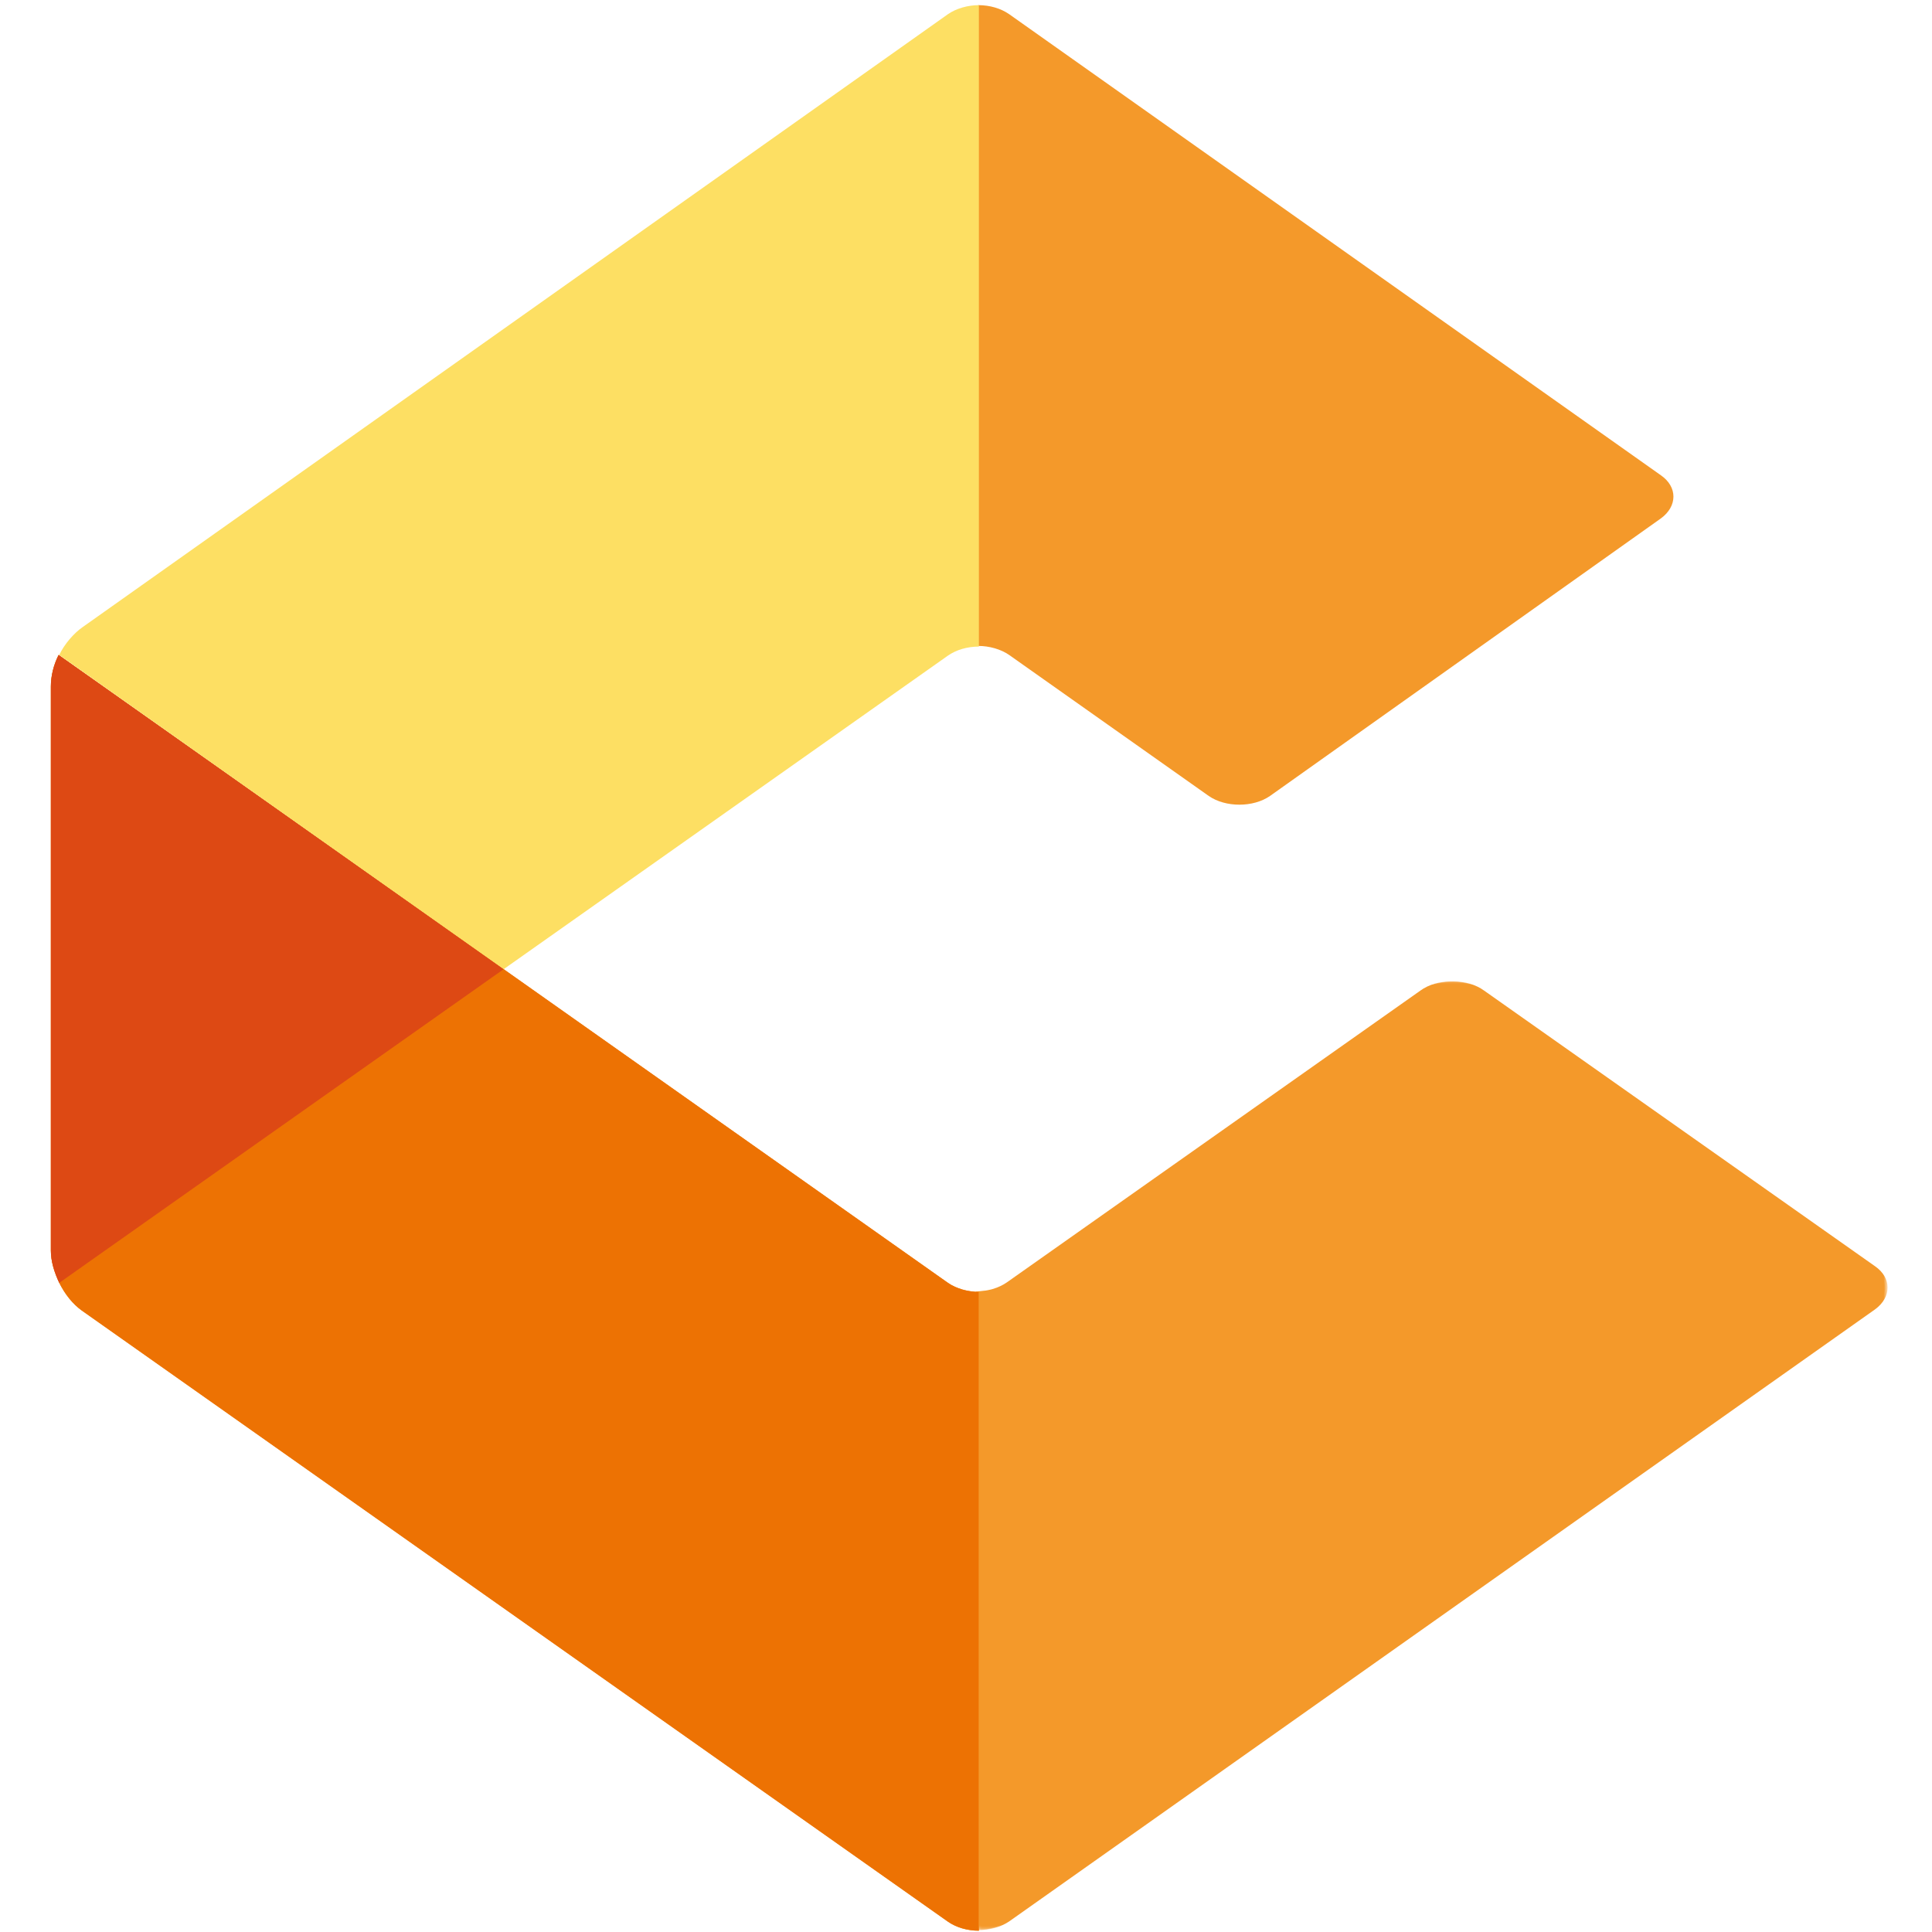 <?xml version="1.0" encoding="utf-8"?>
<!-- Generator: Adobe Illustrator 24.0.3, SVG Export Plug-In . SVG Version: 6.00 Build 0)  -->
<svg version="1.1" id="Layer_1" xmlns="http://www.w3.org/2000/svg" xmlns:xlink="http://www.w3.org/1999/xlink" x="0px" y="0px"
	 viewBox="0 0 300 300" style="enable-background:new 0 0 300 300;" xml:space="preserve">
<style type="text/css">
	.st0{fill-rule:evenodd;clip-rule:evenodd;fill:#F4992A;}
	.st1{filter:url(#Adobe_OpacityMaskFilter);}
	.st2{fill-rule:evenodd;clip-rule:evenodd;fill:#FFFFFF;}
	.st3{mask:url(#mask-2_1_);fill-rule:evenodd;clip-rule:evenodd;fill:#F4992A;}
	.st4{fill-rule:evenodd;clip-rule:evenodd;fill:#ED7203;}
	.st5{filter:url(#Adobe_OpacityMaskFilter_1_);}
	.st6{mask:url(#mask-4_1_);fill-rule:evenodd;clip-rule:evenodd;fill:#F4992A;}
	.st7{fill-rule:evenodd;clip-rule:evenodd;fill:#FDDF63;}
	.st8{fill-rule:evenodd;clip-rule:evenodd;fill:#DD4914;}
</style>
<g>
	<path id="Fill-1" class="st0" d="M9.1,101.7c-0.8,1.6-1.2,3.3-1.2,4.9l0,87.6c0,1.6,0.5,3.3,1.3,5c0.9,1.8,2.1,3.3,3.5,4.3
		l134.5,94.9c1.3,0.9,3,1.4,4.8,1.4v-99.2c-1.7,0-3.5-0.5-4.8-1.4L9.1,101.7z"/>
	<g id="Group-5" transform="translate(141.554, 20.421)">
		<g id="Clip-4">
		</g>
		<defs>
			<filter id="Adobe_OpacityMaskFilter" filterUnits="userSpaceOnUse" x="10" y="132" width="141.1" height="147.3">
				<feColorMatrix  type="matrix" values="1 0 0 0 0  0 1 0 0 0  0 0 1 0 0  0 0 0 1 0"/>
			</filter>
		</defs>
		<mask maskUnits="userSpaceOnUse" x="10" y="132" width="141.1" height="147.3" id="mask-2_1_">
			<g class="st1">
				<polygon id="path-1_1_" class="st2" points="10,132 151.1,132 151.1,279.3 10,279.3 				"/>
			</g>
		</mask>
		<path id="Fill-3" class="st3" d="M10,279.3c1.7,0,3.5-0.5,4.8-1.4l134.4-95c2.6-1.9,2.6-4.9,0-6.7l-60.7-42.8
			c-2.6-1.9-6.9-1.9-9.5,0l-64.2,45.3c-1.3,0.9-3,1.4-4.8,1.4L10,279.3z"/>
	</g>
	<path id="Fill-6" class="st4" d="M9.1,101.7c-0.8,1.6-1.2,3.3-1.2,4.9l0,87.6c0,1.6,0.5,3.3,1.3,5c0.9,1.8,2.1,3.3,3.5,4.3
		l134.5,94.9c1.3,0.9,3,1.4,4.8,1.4v-99.2c-1.7,0-3.5-0.5-4.8-1.4L9.1,101.7z"/>
	<g id="Group-10" transform="translate(141.554, 20.421)">
		<g id="Clip-9">
		</g>
		<defs>
			<filter id="Adobe_OpacityMaskFilter_1_" filterUnits="userSpaceOnUse" x="10.4" y="132" width="141.1" height="147.3">
				<feColorMatrix  type="matrix" values="1 0 0 0 0  0 1 0 0 0  0 0 1 0 0  0 0 0 1 0"/>
			</filter>
		</defs>
		<mask maskUnits="userSpaceOnUse" x="10.4" y="132" width="141.1" height="147.3" id="mask-4_1_">
			<g class="st5">
				<polygon id="path-3_1_" class="st2" points="10.4,132 151.5,132 151.5,279.3 10.4,279.3 				"/>
			</g>
		</mask>
		<path id="Fill-8" class="st6" d="M10.4,279.3c1.7,0,3.5-0.5,4.8-1.4l134.4-95c2.6-1.9,2.6-4.9,0-6.7l-60.7-42.8
			c-2.6-1.9-6.9-1.9-9.5,0l-64.2,45.3c-1.3,0.9-3,1.4-4.8,1.4L10.4,279.3z"/>
	</g>
	<path id="Fill-23" class="st0" d="M151.9,100.3c1.7,0,3.5,0.5,4.8,1.4l31,21.9c2.6,1.8,6.9,1.8,9.5,0l60.7-43.1
		c2.6-1.9,2.6-4.9,0-6.7L156.7,2.2c-1.3-0.9-3-1.4-4.8-1.4L151.9,100.3z"/>
	<path id="Fill-25" class="st7" d="M78.2,150.5l69-48.7c1.3-0.9,3-1.4,4.8-1.4l0-99.6c-1.7,0-3.5,0.5-4.8,1.4L12.8,97.4
		c-1.3,0.9-2.8,2.6-3.6,4.3L78.2,150.5z"/>
	<path id="Fill-27" class="st8" d="M78.2,150.5L9.1,101.7c-0.8,1.6-1.2,3.3-1.2,4.9l0,87.6c0,1.6,0.5,3.3,1.3,5L78.2,150.5z"/>
</g>
</svg>
